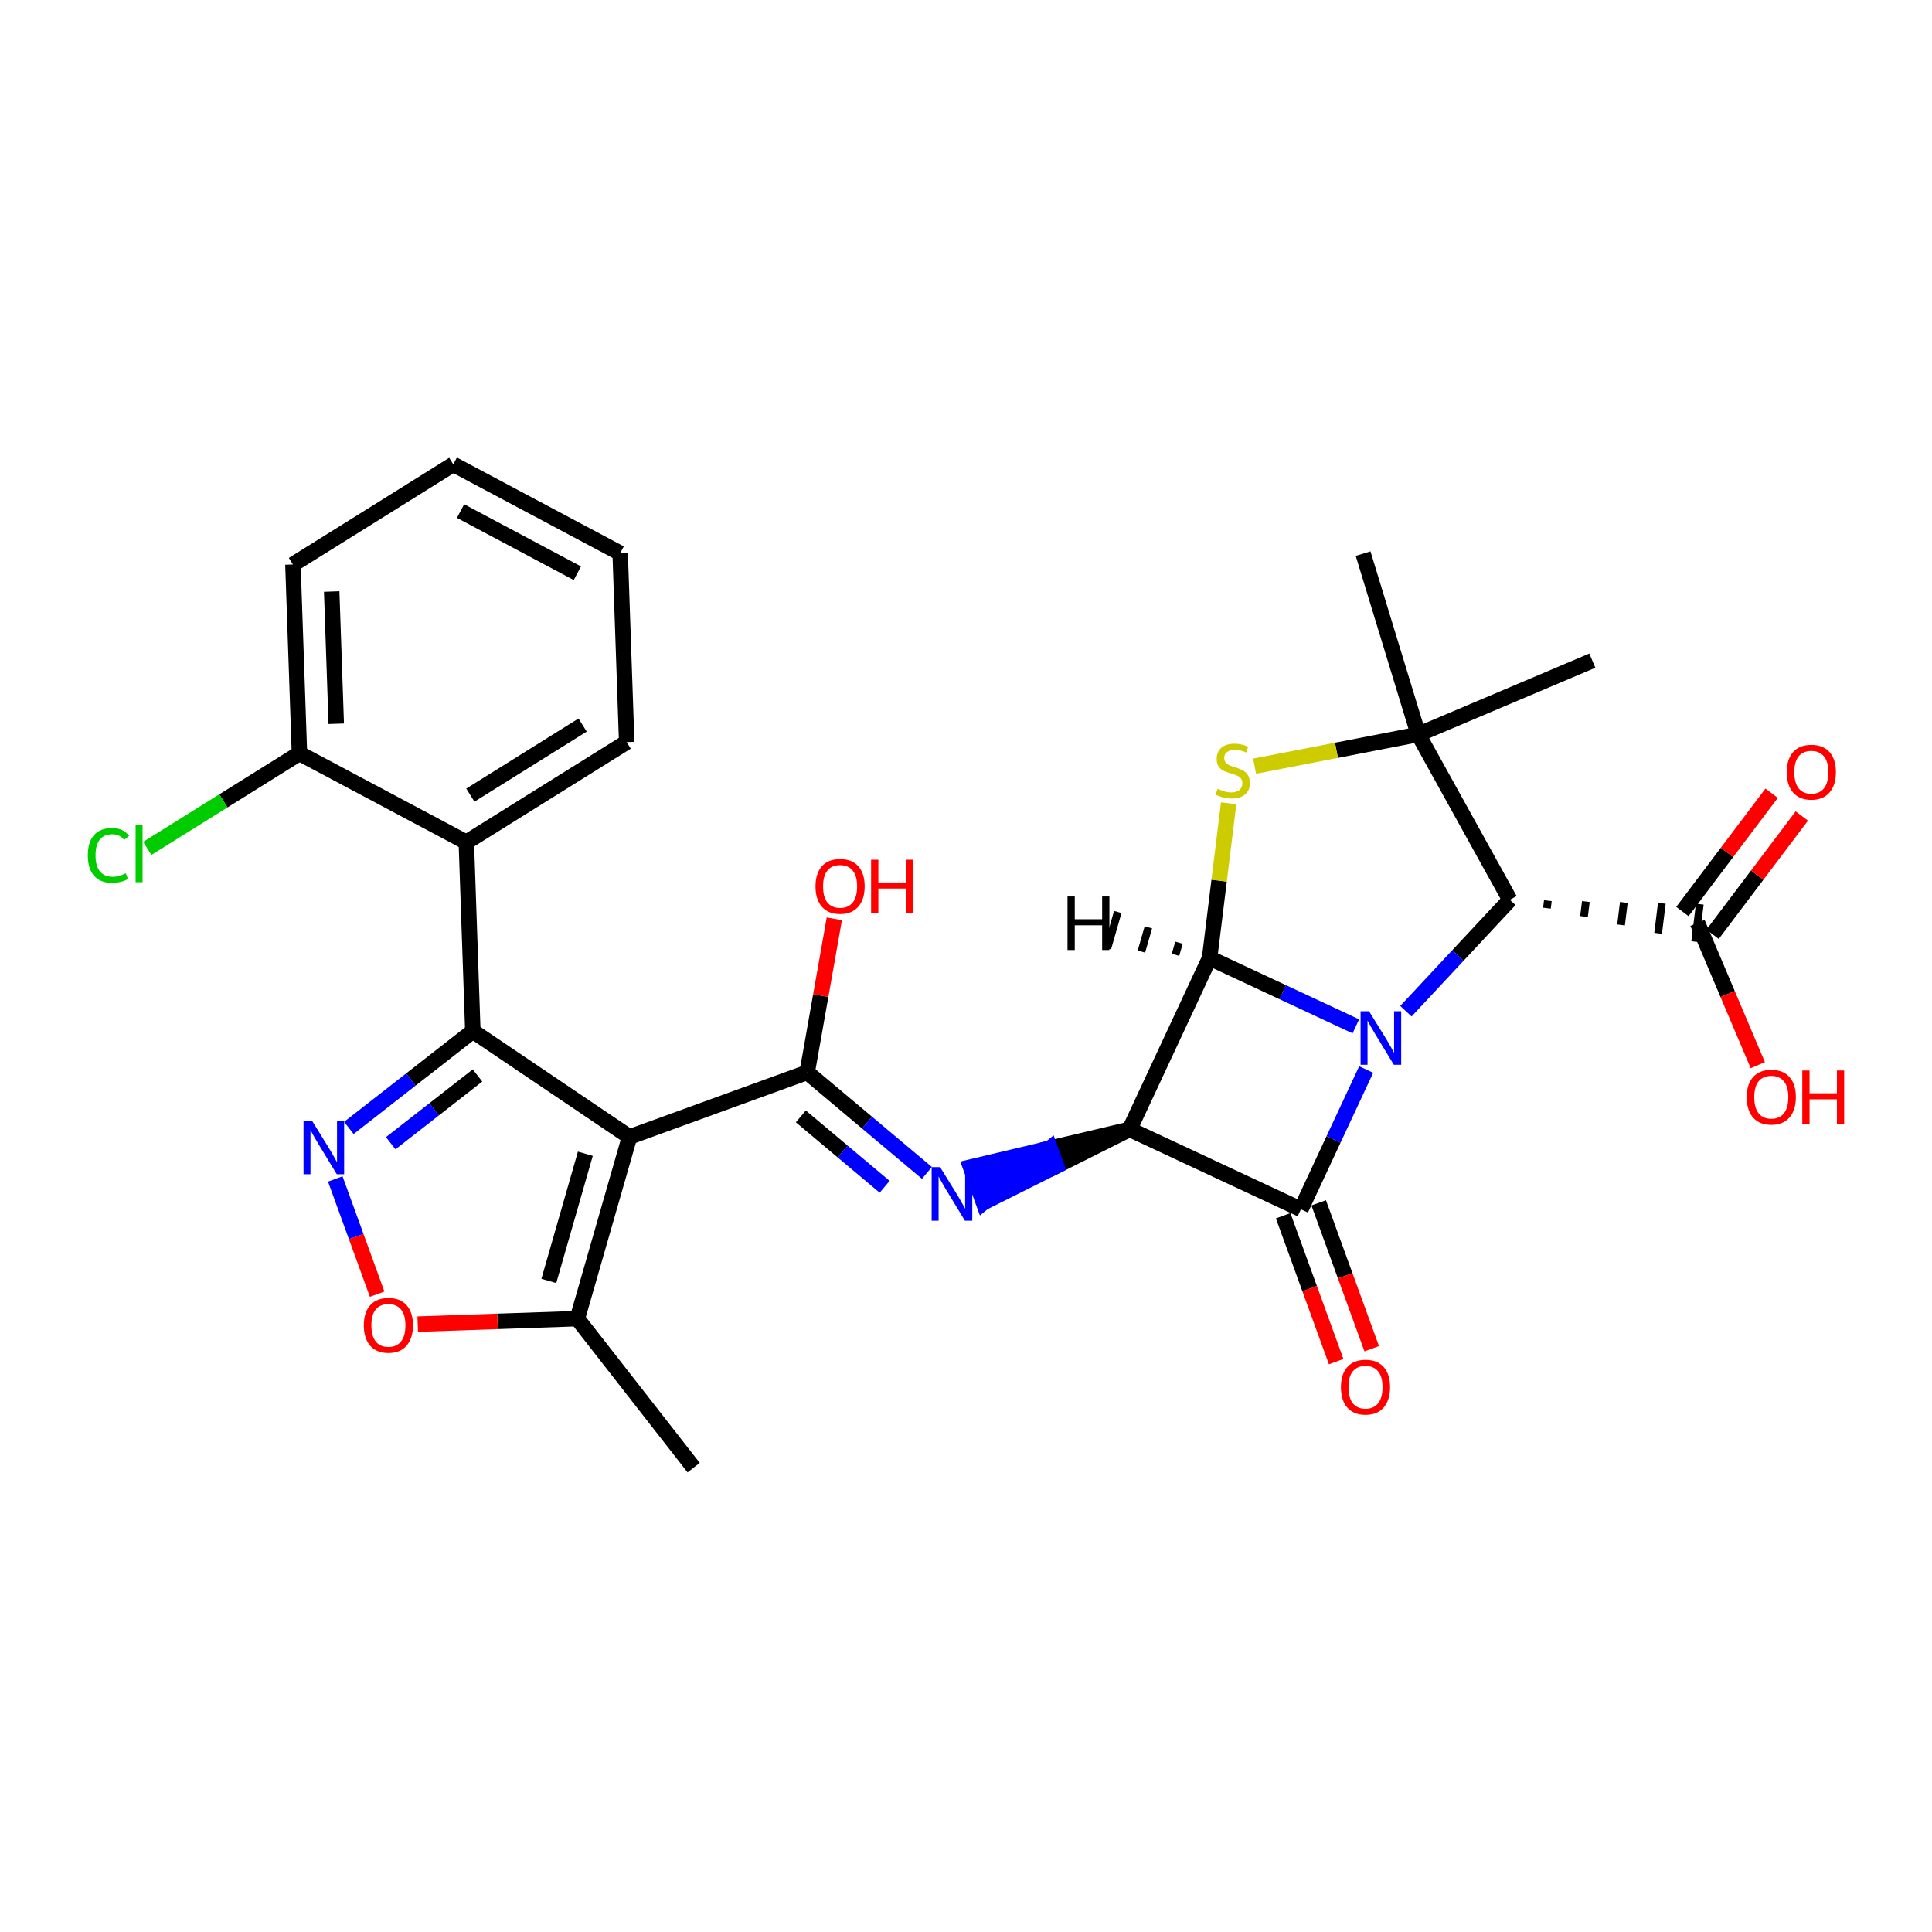 <?xml version='1.0' encoding='iso-8859-1'?>
<svg version='1.1' baseProfile='full'
              xmlns='http://www.w3.org/2000/svg'
                      xmlns:rdkit='http://www.rdkit.org/xml'
                      xmlns:xlink='http://www.w3.org/1999/xlink'
                  xml:space='preserve'
width='250px' height='250px' viewBox='0 0 250 250'>
<!-- END OF HEADER -->
<rect style='opacity:1.0;fill:#FFFFFF;stroke:none' width='250' height='250' x='0' y='0'> </rect>
<path class='bond-0 atom-0 atom-7' d='M 89.759,189.912 L 74.707,170.63' style='fill:none;fill-rule:evenodd;stroke:#000000;stroke-width:2.0px;stroke-linecap:butt;stroke-linejoin:miter;stroke-opacity:1' />
<path class='bond-1 atom-1 atom-18' d='M 176.384,71.638 L 183.526,95.034' style='fill:none;fill-rule:evenodd;stroke:#000000;stroke-width:2.0px;stroke-linecap:butt;stroke-linejoin:miter;stroke-opacity:1' />
<path class='bond-2 atom-2 atom-18' d='M 206.048,85.486 L 183.526,95.034' style='fill:none;fill-rule:evenodd;stroke:#000000;stroke-width:2.0px;stroke-linecap:butt;stroke-linejoin:miter;stroke-opacity:1' />
<path class='bond-3 atom-3 atom-4' d='M 80.249,71.581 L 58.655,60.088' style='fill:none;fill-rule:evenodd;stroke:#000000;stroke-width:2.0px;stroke-linecap:butt;stroke-linejoin:miter;stroke-opacity:1' />
<path class='bond-3 atom-3 atom-4' d='M 74.712,74.176 L 59.596,66.13' style='fill:none;fill-rule:evenodd;stroke:#000000;stroke-width:2.0px;stroke-linecap:butt;stroke-linejoin:miter;stroke-opacity:1' />
<path class='bond-4 atom-3 atom-5' d='M 80.249,71.581 L 81.093,96.029' style='fill:none;fill-rule:evenodd;stroke:#000000;stroke-width:2.0px;stroke-linecap:butt;stroke-linejoin:miter;stroke-opacity:1' />
<path class='bond-5 atom-4 atom-6' d='M 58.655,60.088 L 37.905,73.042' style='fill:none;fill-rule:evenodd;stroke:#000000;stroke-width:2.0px;stroke-linecap:butt;stroke-linejoin:miter;stroke-opacity:1' />
<path class='bond-6 atom-5 atom-8' d='M 81.093,96.029 L 60.342,108.983' style='fill:none;fill-rule:evenodd;stroke:#000000;stroke-width:2.0px;stroke-linecap:butt;stroke-linejoin:miter;stroke-opacity:1' />
<path class='bond-6 atom-5 atom-8' d='M 75.389,93.822 L 60.864,102.89' style='fill:none;fill-rule:evenodd;stroke:#000000;stroke-width:2.0px;stroke-linecap:butt;stroke-linejoin:miter;stroke-opacity:1' />
<path class='bond-7 atom-6 atom-9' d='M 37.905,73.042 L 38.748,97.489' style='fill:none;fill-rule:evenodd;stroke:#000000;stroke-width:2.0px;stroke-linecap:butt;stroke-linejoin:miter;stroke-opacity:1' />
<path class='bond-7 atom-6 atom-9' d='M 42.921,76.54 L 43.511,93.654' style='fill:none;fill-rule:evenodd;stroke:#000000;stroke-width:2.0px;stroke-linecap:butt;stroke-linejoin:miter;stroke-opacity:1' />
<path class='bond-8 atom-7 atom-10' d='M 74.707,170.63 L 81.46,147.118' style='fill:none;fill-rule:evenodd;stroke:#000000;stroke-width:2.0px;stroke-linecap:butt;stroke-linejoin:miter;stroke-opacity:1' />
<path class='bond-8 atom-7 atom-10' d='M 71.018,165.752 L 75.744,149.294' style='fill:none;fill-rule:evenodd;stroke:#000000;stroke-width:2.0px;stroke-linecap:butt;stroke-linejoin:miter;stroke-opacity:1' />
<path class='bond-9 atom-7 atom-27' d='M 74.707,170.63 L 64.379,170.986' style='fill:none;fill-rule:evenodd;stroke:#000000;stroke-width:2.0px;stroke-linecap:butt;stroke-linejoin:miter;stroke-opacity:1' />
<path class='bond-9 atom-7 atom-27' d='M 64.379,170.986 L 54.051,171.342' style='fill:none;fill-rule:evenodd;stroke:#FF0000;stroke-width:2.0px;stroke-linecap:butt;stroke-linejoin:miter;stroke-opacity:1' />
<path class='bond-10 atom-8 atom-9' d='M 60.342,108.983 L 38.748,97.489' style='fill:none;fill-rule:evenodd;stroke:#000000;stroke-width:2.0px;stroke-linecap:butt;stroke-linejoin:miter;stroke-opacity:1' />
<path class='bond-11 atom-8 atom-11' d='M 60.342,108.983 L 61.185,133.43' style='fill:none;fill-rule:evenodd;stroke:#000000;stroke-width:2.0px;stroke-linecap:butt;stroke-linejoin:miter;stroke-opacity:1' />
<path class='bond-12 atom-9 atom-19' d='M 38.748,97.489 L 28.904,103.635' style='fill:none;fill-rule:evenodd;stroke:#000000;stroke-width:2.0px;stroke-linecap:butt;stroke-linejoin:miter;stroke-opacity:1' />
<path class='bond-12 atom-9 atom-19' d='M 28.904,103.635 L 19.059,109.781' style='fill:none;fill-rule:evenodd;stroke:#00CC00;stroke-width:2.0px;stroke-linecap:butt;stroke-linejoin:miter;stroke-opacity:1' />
<path class='bond-13 atom-10 atom-11' d='M 81.46,147.118 L 61.185,133.43' style='fill:none;fill-rule:evenodd;stroke:#000000;stroke-width:2.0px;stroke-linecap:butt;stroke-linejoin:miter;stroke-opacity:1' />
<path class='bond-14 atom-10 atom-14' d='M 81.46,147.118 L 104.45,138.761' style='fill:none;fill-rule:evenodd;stroke:#000000;stroke-width:2.0px;stroke-linecap:butt;stroke-linejoin:miter;stroke-opacity:1' />
<path class='bond-15 atom-11 atom-21' d='M 61.185,133.43 L 53.163,139.692' style='fill:none;fill-rule:evenodd;stroke:#000000;stroke-width:2.0px;stroke-linecap:butt;stroke-linejoin:miter;stroke-opacity:1' />
<path class='bond-15 atom-11 atom-21' d='M 53.163,139.692 L 45.142,145.954' style='fill:none;fill-rule:evenodd;stroke:#0000FF;stroke-width:2.0px;stroke-linecap:butt;stroke-linejoin:miter;stroke-opacity:1' />
<path class='bond-15 atom-11 atom-21' d='M 61.789,139.165 L 56.174,143.549' style='fill:none;fill-rule:evenodd;stroke:#000000;stroke-width:2.0px;stroke-linecap:butt;stroke-linejoin:miter;stroke-opacity:1' />
<path class='bond-15 atom-11 atom-21' d='M 56.174,143.549 L 50.559,147.932' style='fill:none;fill-rule:evenodd;stroke:#0000FF;stroke-width:2.0px;stroke-linecap:butt;stroke-linejoin:miter;stroke-opacity:1' />
<path class='bond-16 atom-12 atom-15' d='M 146.173,146.136 L 168.339,156.484' style='fill:none;fill-rule:evenodd;stroke:#000000;stroke-width:2.0px;stroke-linecap:butt;stroke-linejoin:miter;stroke-opacity:1' />
<path class='bond-17 atom-12 atom-16' d='M 146.173,146.136 L 156.52,123.97' style='fill:none;fill-rule:evenodd;stroke:#000000;stroke-width:2.0px;stroke-linecap:butt;stroke-linejoin:miter;stroke-opacity:1' />
<path class='bond-18 atom-12 atom-20' d='M 146.173,146.136 L 135.879,148.576 L 136.715,150.875 Z' style='fill:#000000;fill-rule:evenodd;fill-opacity:1;stroke:#000000;stroke-width:2.0px;stroke-linecap:butt;stroke-linejoin:miter;stroke-opacity:1;' />
<path class='bond-18 atom-12 atom-20' d='M 135.879,148.576 L 127.257,155.615 L 125.586,151.017 Z' style='fill:#0000FF;fill-rule:evenodd;fill-opacity:1;stroke:#0000FF;stroke-width:2.0px;stroke-linecap:butt;stroke-linejoin:miter;stroke-opacity:1;' />
<path class='bond-18 atom-12 atom-20' d='M 135.879,148.576 L 136.715,150.875 L 127.257,155.615 Z' style='fill:#0000FF;fill-rule:evenodd;fill-opacity:1;stroke:#0000FF;stroke-width:2.0px;stroke-linecap:butt;stroke-linejoin:miter;stroke-opacity:1;' />
<path class='bond-19 atom-13 atom-17' d='M 200.173,117.518 L 200.292,116.547' style='fill:none;fill-rule:evenodd;stroke:#000000;stroke-width:1.0px;stroke-linecap:butt;stroke-linejoin:miter;stroke-opacity:1' />
<path class='bond-19 atom-13 atom-17' d='M 204.968,118.602 L 205.208,116.66' style='fill:none;fill-rule:evenodd;stroke:#000000;stroke-width:1.0px;stroke-linecap:butt;stroke-linejoin:miter;stroke-opacity:1' />
<path class='bond-19 atom-13 atom-17' d='M 209.764,119.686 L 210.123,116.773' style='fill:none;fill-rule:evenodd;stroke:#000000;stroke-width:1.0px;stroke-linecap:butt;stroke-linejoin:miter;stroke-opacity:1' />
<path class='bond-19 atom-13 atom-17' d='M 214.56,120.77 L 215.039,116.885' style='fill:none;fill-rule:evenodd;stroke:#000000;stroke-width:1.0px;stroke-linecap:butt;stroke-linejoin:miter;stroke-opacity:1' />
<path class='bond-19 atom-13 atom-17' d='M 219.356,121.854 L 219.954,116.998' style='fill:none;fill-rule:evenodd;stroke:#000000;stroke-width:1.0px;stroke-linecap:butt;stroke-linejoin:miter;stroke-opacity:1' />
<path class='bond-20 atom-13 atom-18' d='M 195.377,116.435 L 183.526,95.034' style='fill:none;fill-rule:evenodd;stroke:#000000;stroke-width:2.0px;stroke-linecap:butt;stroke-linejoin:miter;stroke-opacity:1' />
<path class='bond-21 atom-13 atom-22' d='M 195.377,116.435 L 188.651,123.641' style='fill:none;fill-rule:evenodd;stroke:#000000;stroke-width:2.0px;stroke-linecap:butt;stroke-linejoin:miter;stroke-opacity:1' />
<path class='bond-21 atom-13 atom-22' d='M 188.651,123.641 L 181.925,130.848' style='fill:none;fill-rule:evenodd;stroke:#0000FF;stroke-width:2.0px;stroke-linecap:butt;stroke-linejoin:miter;stroke-opacity:1' />
<path class='bond-22 atom-14 atom-20' d='M 104.45,138.761 L 112.197,145.267' style='fill:none;fill-rule:evenodd;stroke:#000000;stroke-width:2.0px;stroke-linecap:butt;stroke-linejoin:miter;stroke-opacity:1' />
<path class='bond-22 atom-14 atom-20' d='M 112.197,145.267 L 119.944,151.773' style='fill:none;fill-rule:evenodd;stroke:#0000FF;stroke-width:2.0px;stroke-linecap:butt;stroke-linejoin:miter;stroke-opacity:1' />
<path class='bond-22 atom-14 atom-20' d='M 103.628,144.459 L 109.05,149.014' style='fill:none;fill-rule:evenodd;stroke:#000000;stroke-width:2.0px;stroke-linecap:butt;stroke-linejoin:miter;stroke-opacity:1' />
<path class='bond-22 atom-14 atom-20' d='M 109.05,149.014 L 114.473,153.568' style='fill:none;fill-rule:evenodd;stroke:#0000FF;stroke-width:2.0px;stroke-linecap:butt;stroke-linejoin:miter;stroke-opacity:1' />
<path class='bond-23 atom-14 atom-23' d='M 104.45,138.761 L 106.206,128.828' style='fill:none;fill-rule:evenodd;stroke:#000000;stroke-width:2.0px;stroke-linecap:butt;stroke-linejoin:miter;stroke-opacity:1' />
<path class='bond-23 atom-14 atom-23' d='M 106.206,128.828 L 107.962,118.895' style='fill:none;fill-rule:evenodd;stroke:#FF0000;stroke-width:2.0px;stroke-linecap:butt;stroke-linejoin:miter;stroke-opacity:1' />
<path class='bond-24 atom-15 atom-22' d='M 168.339,156.484 L 172.561,147.439' style='fill:none;fill-rule:evenodd;stroke:#000000;stroke-width:2.0px;stroke-linecap:butt;stroke-linejoin:miter;stroke-opacity:1' />
<path class='bond-24 atom-15 atom-22' d='M 172.561,147.439 L 176.784,138.393' style='fill:none;fill-rule:evenodd;stroke:#0000FF;stroke-width:2.0px;stroke-linecap:butt;stroke-linejoin:miter;stroke-opacity:1' />
<path class='bond-25 atom-15 atom-24' d='M 166.04,157.319 L 169.47,166.757' style='fill:none;fill-rule:evenodd;stroke:#000000;stroke-width:2.0px;stroke-linecap:butt;stroke-linejoin:miter;stroke-opacity:1' />
<path class='bond-25 atom-15 atom-24' d='M 169.47,166.757 L 172.901,176.195' style='fill:none;fill-rule:evenodd;stroke:#FF0000;stroke-width:2.0px;stroke-linecap:butt;stroke-linejoin:miter;stroke-opacity:1' />
<path class='bond-25 atom-15 atom-24' d='M 170.638,155.648 L 174.068,165.086' style='fill:none;fill-rule:evenodd;stroke:#000000;stroke-width:2.0px;stroke-linecap:butt;stroke-linejoin:miter;stroke-opacity:1' />
<path class='bond-25 atom-15 atom-24' d='M 174.068,165.086 L 177.499,174.524' style='fill:none;fill-rule:evenodd;stroke:#FF0000;stroke-width:2.0px;stroke-linecap:butt;stroke-linejoin:miter;stroke-opacity:1' />
<path class='bond-26 atom-16 atom-22' d='M 156.52,123.97 L 165.984,128.388' style='fill:none;fill-rule:evenodd;stroke:#000000;stroke-width:2.0px;stroke-linecap:butt;stroke-linejoin:miter;stroke-opacity:1' />
<path class='bond-26 atom-16 atom-22' d='M 165.984,128.388 L 175.447,132.806' style='fill:none;fill-rule:evenodd;stroke:#0000FF;stroke-width:2.0px;stroke-linecap:butt;stroke-linejoin:miter;stroke-opacity:1' />
<path class='bond-27 atom-16 atom-28' d='M 156.52,123.97 L 157.754,113.957' style='fill:none;fill-rule:evenodd;stroke:#000000;stroke-width:2.0px;stroke-linecap:butt;stroke-linejoin:miter;stroke-opacity:1' />
<path class='bond-27 atom-16 atom-28' d='M 157.754,113.957 L 158.988,103.943' style='fill:none;fill-rule:evenodd;stroke:#CCCC00;stroke-width:2.0px;stroke-linecap:butt;stroke-linejoin:miter;stroke-opacity:1' />
<path class='bond-32 atom-16 atom-29' d='M 152.56,121.985 L 152.11,123.552' style='fill:none;fill-rule:evenodd;stroke:#000000;stroke-width:1.0px;stroke-linecap:butt;stroke-linejoin:miter;stroke-opacity:1' />
<path class='bond-32 atom-16 atom-29' d='M 148.6,119.999 L 147.699,123.134' style='fill:none;fill-rule:evenodd;stroke:#000000;stroke-width:1.0px;stroke-linecap:butt;stroke-linejoin:miter;stroke-opacity:1' />
<path class='bond-32 atom-16 atom-29' d='M 144.639,118.013 L 143.289,122.715' style='fill:none;fill-rule:evenodd;stroke:#000000;stroke-width:1.0px;stroke-linecap:butt;stroke-linejoin:miter;stroke-opacity:1' />
<path class='bond-28 atom-17 atom-25' d='M 221.608,120.899 L 227.381,113.245' style='fill:none;fill-rule:evenodd;stroke:#000000;stroke-width:2.0px;stroke-linecap:butt;stroke-linejoin:miter;stroke-opacity:1' />
<path class='bond-28 atom-17 atom-25' d='M 227.381,113.245 L 233.154,105.591' style='fill:none;fill-rule:evenodd;stroke:#FF0000;stroke-width:2.0px;stroke-linecap:butt;stroke-linejoin:miter;stroke-opacity:1' />
<path class='bond-28 atom-17 atom-25' d='M 217.702,117.953 L 223.475,110.299' style='fill:none;fill-rule:evenodd;stroke:#000000;stroke-width:2.0px;stroke-linecap:butt;stroke-linejoin:miter;stroke-opacity:1' />
<path class='bond-28 atom-17 atom-25' d='M 223.475,110.299 L 229.248,102.645' style='fill:none;fill-rule:evenodd;stroke:#FF0000;stroke-width:2.0px;stroke-linecap:butt;stroke-linejoin:miter;stroke-opacity:1' />
<path class='bond-29 atom-17 atom-26' d='M 219.655,119.426 L 223.557,128.63' style='fill:none;fill-rule:evenodd;stroke:#000000;stroke-width:2.0px;stroke-linecap:butt;stroke-linejoin:miter;stroke-opacity:1' />
<path class='bond-29 atom-17 atom-26' d='M 223.557,128.63 L 227.459,137.833' style='fill:none;fill-rule:evenodd;stroke:#FF0000;stroke-width:2.0px;stroke-linecap:butt;stroke-linejoin:miter;stroke-opacity:1' />
<path class='bond-30 atom-18 atom-28' d='M 183.526,95.034 L 172.935,97.089' style='fill:none;fill-rule:evenodd;stroke:#000000;stroke-width:2.0px;stroke-linecap:butt;stroke-linejoin:miter;stroke-opacity:1' />
<path class='bond-30 atom-18 atom-28' d='M 172.935,97.089 L 162.344,99.143' style='fill:none;fill-rule:evenodd;stroke:#CCCC00;stroke-width:2.0px;stroke-linecap:butt;stroke-linejoin:miter;stroke-opacity:1' />
<path class='bond-31 atom-21 atom-27' d='M 43.384,152.558 L 46.094,160.012' style='fill:none;fill-rule:evenodd;stroke:#0000FF;stroke-width:2.0px;stroke-linecap:butt;stroke-linejoin:miter;stroke-opacity:1' />
<path class='bond-31 atom-21 atom-27' d='M 46.094,160.012 L 48.803,167.467' style='fill:none;fill-rule:evenodd;stroke:#FF0000;stroke-width:2.0px;stroke-linecap:butt;stroke-linejoin:miter;stroke-opacity:1' />
<path  class='atom-19' d='M 11.364 110.683
Q 11.364 108.961, 12.166 108.061
Q 12.978 107.151, 14.514 107.151
Q 15.943 107.151, 16.706 108.159
L 16.06 108.687
Q 15.503 107.953, 14.514 107.953
Q 13.467 107.953, 12.91 108.658
Q 12.362 109.353, 12.362 110.683
Q 12.362 112.053, 12.929 112.758
Q 13.507 113.462, 14.622 113.462
Q 15.385 113.462, 16.276 113.002
L 16.55 113.736
Q 16.188 113.971, 15.64 114.108
Q 15.092 114.245, 14.485 114.245
Q 12.978 114.245, 12.166 113.325
Q 11.364 112.405, 11.364 110.683
' fill='#00CC00'/>
<path  class='atom-19' d='M 17.548 106.73
L 18.448 106.73
L 18.448 114.157
L 17.548 114.157
L 17.548 106.73
' fill='#00CC00'/>
<path  class='atom-20' d='M 121.651 151.029
L 123.921 154.698
Q 124.146 155.061, 124.508 155.716
Q 124.87 156.372, 124.89 156.411
L 124.89 151.029
L 125.81 151.029
L 125.81 157.957
L 124.861 157.957
L 122.424 153.945
Q 122.14 153.475, 121.837 152.937
Q 121.543 152.399, 121.455 152.233
L 121.455 157.957
L 120.555 157.957
L 120.555 151.029
L 121.651 151.029
' fill='#0000FF'/>
<path  class='atom-21' d='M 40.371 145.019
L 42.642 148.688
Q 42.867 149.05, 43.229 149.706
Q 43.591 150.361, 43.61 150.4
L 43.61 145.019
L 44.53 145.019
L 44.53 151.946
L 43.581 151.946
L 41.144 147.935
Q 40.861 147.465, 40.557 146.927
Q 40.264 146.389, 40.176 146.222
L 40.176 151.946
L 39.276 151.946
L 39.276 145.019
L 40.371 145.019
' fill='#0000FF'/>
<path  class='atom-22' d='M 177.155 130.854
L 179.425 134.523
Q 179.65 134.885, 180.012 135.541
Q 180.374 136.197, 180.394 136.236
L 180.394 130.854
L 181.313 130.854
L 181.313 137.782
L 180.364 137.782
L 177.928 133.77
Q 177.644 133.3, 177.341 132.762
Q 177.047 132.224, 176.959 132.058
L 176.959 137.782
L 176.059 137.782
L 176.059 130.854
L 177.155 130.854
' fill='#0000FF'/>
<path  class='atom-23' d='M 105.528 114.692
Q 105.528 113.029, 106.35 112.099
Q 107.172 111.17, 108.708 111.17
Q 110.244 111.17, 111.066 112.099
Q 111.888 113.029, 111.888 114.692
Q 111.888 116.375, 111.056 117.334
Q 110.225 118.283, 108.708 118.283
Q 107.182 118.283, 106.35 117.334
Q 105.528 116.385, 105.528 114.692
M 108.708 117.5
Q 109.765 117.5, 110.332 116.796
Q 110.91 116.082, 110.91 114.692
Q 110.91 113.332, 110.332 112.647
Q 109.765 111.952, 108.708 111.952
Q 107.651 111.952, 107.074 112.637
Q 106.506 113.322, 106.506 114.692
Q 106.506 116.091, 107.074 116.796
Q 107.651 117.5, 108.708 117.5
' fill='#FF0000'/>
<path  class='atom-23' d='M 112.72 111.248
L 113.659 111.248
L 113.659 114.193
L 117.201 114.193
L 117.201 111.248
L 118.141 111.248
L 118.141 118.175
L 117.201 118.175
L 117.201 114.976
L 113.659 114.976
L 113.659 118.175
L 112.72 118.175
L 112.72 111.248
' fill='#FF0000'/>
<path  class='atom-24' d='M 173.515 179.494
Q 173.515 177.83, 174.337 176.901
Q 175.159 175.971, 176.695 175.971
Q 178.232 175.971, 179.054 176.901
Q 179.875 177.83, 179.875 179.494
Q 179.875 181.177, 179.044 182.136
Q 178.212 183.085, 176.695 183.085
Q 175.169 183.085, 174.337 182.136
Q 173.515 181.186, 173.515 179.494
M 176.695 182.302
Q 177.752 182.302, 178.32 181.597
Q 178.897 180.883, 178.897 179.494
Q 178.897 178.134, 178.32 177.449
Q 177.752 176.754, 176.695 176.754
Q 175.639 176.754, 175.061 177.439
Q 174.494 178.124, 174.494 179.494
Q 174.494 180.893, 175.061 181.597
Q 175.639 182.302, 176.695 182.302
' fill='#FF0000'/>
<path  class='atom-25' d='M 231.205 99.916
Q 231.205 98.252, 232.027 97.323
Q 232.849 96.393, 234.385 96.393
Q 235.921 96.393, 236.743 97.323
Q 237.565 98.252, 237.565 99.916
Q 237.565 101.599, 236.734 102.557
Q 235.902 103.507, 234.385 103.507
Q 232.859 103.507, 232.027 102.557
Q 231.205 101.608, 231.205 99.916
M 234.385 102.724
Q 235.442 102.724, 236.009 102.019
Q 236.587 101.305, 236.587 99.916
Q 236.587 98.555, 236.009 97.871
Q 235.442 97.176, 234.385 97.176
Q 233.328 97.176, 232.751 97.861
Q 232.184 98.546, 232.184 99.916
Q 232.184 101.315, 232.751 102.019
Q 233.328 102.724, 234.385 102.724
' fill='#FF0000'/>
<path  class='atom-26' d='M 226.024 141.967
Q 226.024 140.304, 226.846 139.374
Q 227.668 138.445, 229.204 138.445
Q 230.74 138.445, 231.562 139.374
Q 232.384 140.304, 232.384 141.967
Q 232.384 143.65, 231.552 144.609
Q 230.72 145.558, 229.204 145.558
Q 227.677 145.558, 226.846 144.609
Q 226.024 143.66, 226.024 141.967
M 229.204 144.775
Q 230.261 144.775, 230.828 144.071
Q 231.405 143.357, 231.405 141.967
Q 231.405 140.607, 230.828 139.922
Q 230.261 139.227, 229.204 139.227
Q 228.147 139.227, 227.57 139.912
Q 227.002 140.597, 227.002 141.967
Q 227.002 143.366, 227.57 144.071
Q 228.147 144.775, 229.204 144.775
' fill='#FF0000'/>
<path  class='atom-26' d='M 233.216 138.523
L 234.155 138.523
L 234.155 141.468
L 237.697 141.468
L 237.697 138.523
L 238.636 138.523
L 238.636 145.451
L 237.697 145.451
L 237.697 142.251
L 234.155 142.251
L 234.155 145.451
L 233.216 145.451
L 233.216 138.523
' fill='#FF0000'/>
<path  class='atom-27' d='M 47.079 171.492
Q 47.079 169.829, 47.901 168.899
Q 48.723 167.97, 50.26 167.97
Q 51.796 167.97, 52.618 168.899
Q 53.44 169.829, 53.44 171.492
Q 53.44 173.175, 52.608 174.134
Q 51.776 175.083, 50.26 175.083
Q 48.733 175.083, 47.901 174.134
Q 47.079 173.185, 47.079 171.492
M 50.26 174.301
Q 51.316 174.301, 51.884 173.596
Q 52.461 172.882, 52.461 171.492
Q 52.461 170.132, 51.884 169.447
Q 51.316 168.753, 50.26 168.753
Q 49.203 168.753, 48.625 169.438
Q 48.058 170.123, 48.058 171.492
Q 48.058 172.892, 48.625 173.596
Q 49.203 174.301, 50.26 174.301
' fill='#FF0000'/>
<path  class='atom-28' d='M 157.555 102.07
Q 157.633 102.099, 157.956 102.236
Q 158.279 102.373, 158.631 102.461
Q 158.993 102.539, 159.345 102.539
Q 160.001 102.539, 160.383 102.226
Q 160.764 101.903, 160.764 101.346
Q 160.764 100.964, 160.569 100.729
Q 160.383 100.494, 160.089 100.367
Q 159.796 100.24, 159.306 100.093
Q 158.69 99.907, 158.318 99.731
Q 157.956 99.555, 157.692 99.183
Q 157.437 98.811, 157.437 98.185
Q 157.437 97.314, 158.024 96.776
Q 158.621 96.238, 159.796 96.238
Q 160.598 96.238, 161.508 96.62
L 161.283 97.373
Q 160.451 97.031, 159.825 97.031
Q 159.15 97.031, 158.778 97.314
Q 158.406 97.588, 158.416 98.068
Q 158.416 98.439, 158.602 98.665
Q 158.797 98.89, 159.071 99.017
Q 159.355 99.144, 159.825 99.291
Q 160.451 99.487, 160.823 99.682
Q 161.195 99.878, 161.459 100.279
Q 161.733 100.67, 161.733 101.346
Q 161.733 102.305, 161.087 102.823
Q 160.451 103.332, 159.385 103.332
Q 158.768 103.332, 158.298 103.195
Q 157.839 103.068, 157.291 102.843
L 157.555 102.07
' fill='#CCCC00'/>
<path  class='atom-29' d='M 138.136 116.005
L 139.075 116.005
L 139.075 118.95
L 142.617 118.95
L 142.617 116.005
L 143.556 116.005
L 143.556 122.933
L 142.617 122.933
L 142.617 119.733
L 139.075 119.733
L 139.075 122.933
L 138.136 122.933
L 138.136 116.005
' fill='#000000'/>
</svg>
